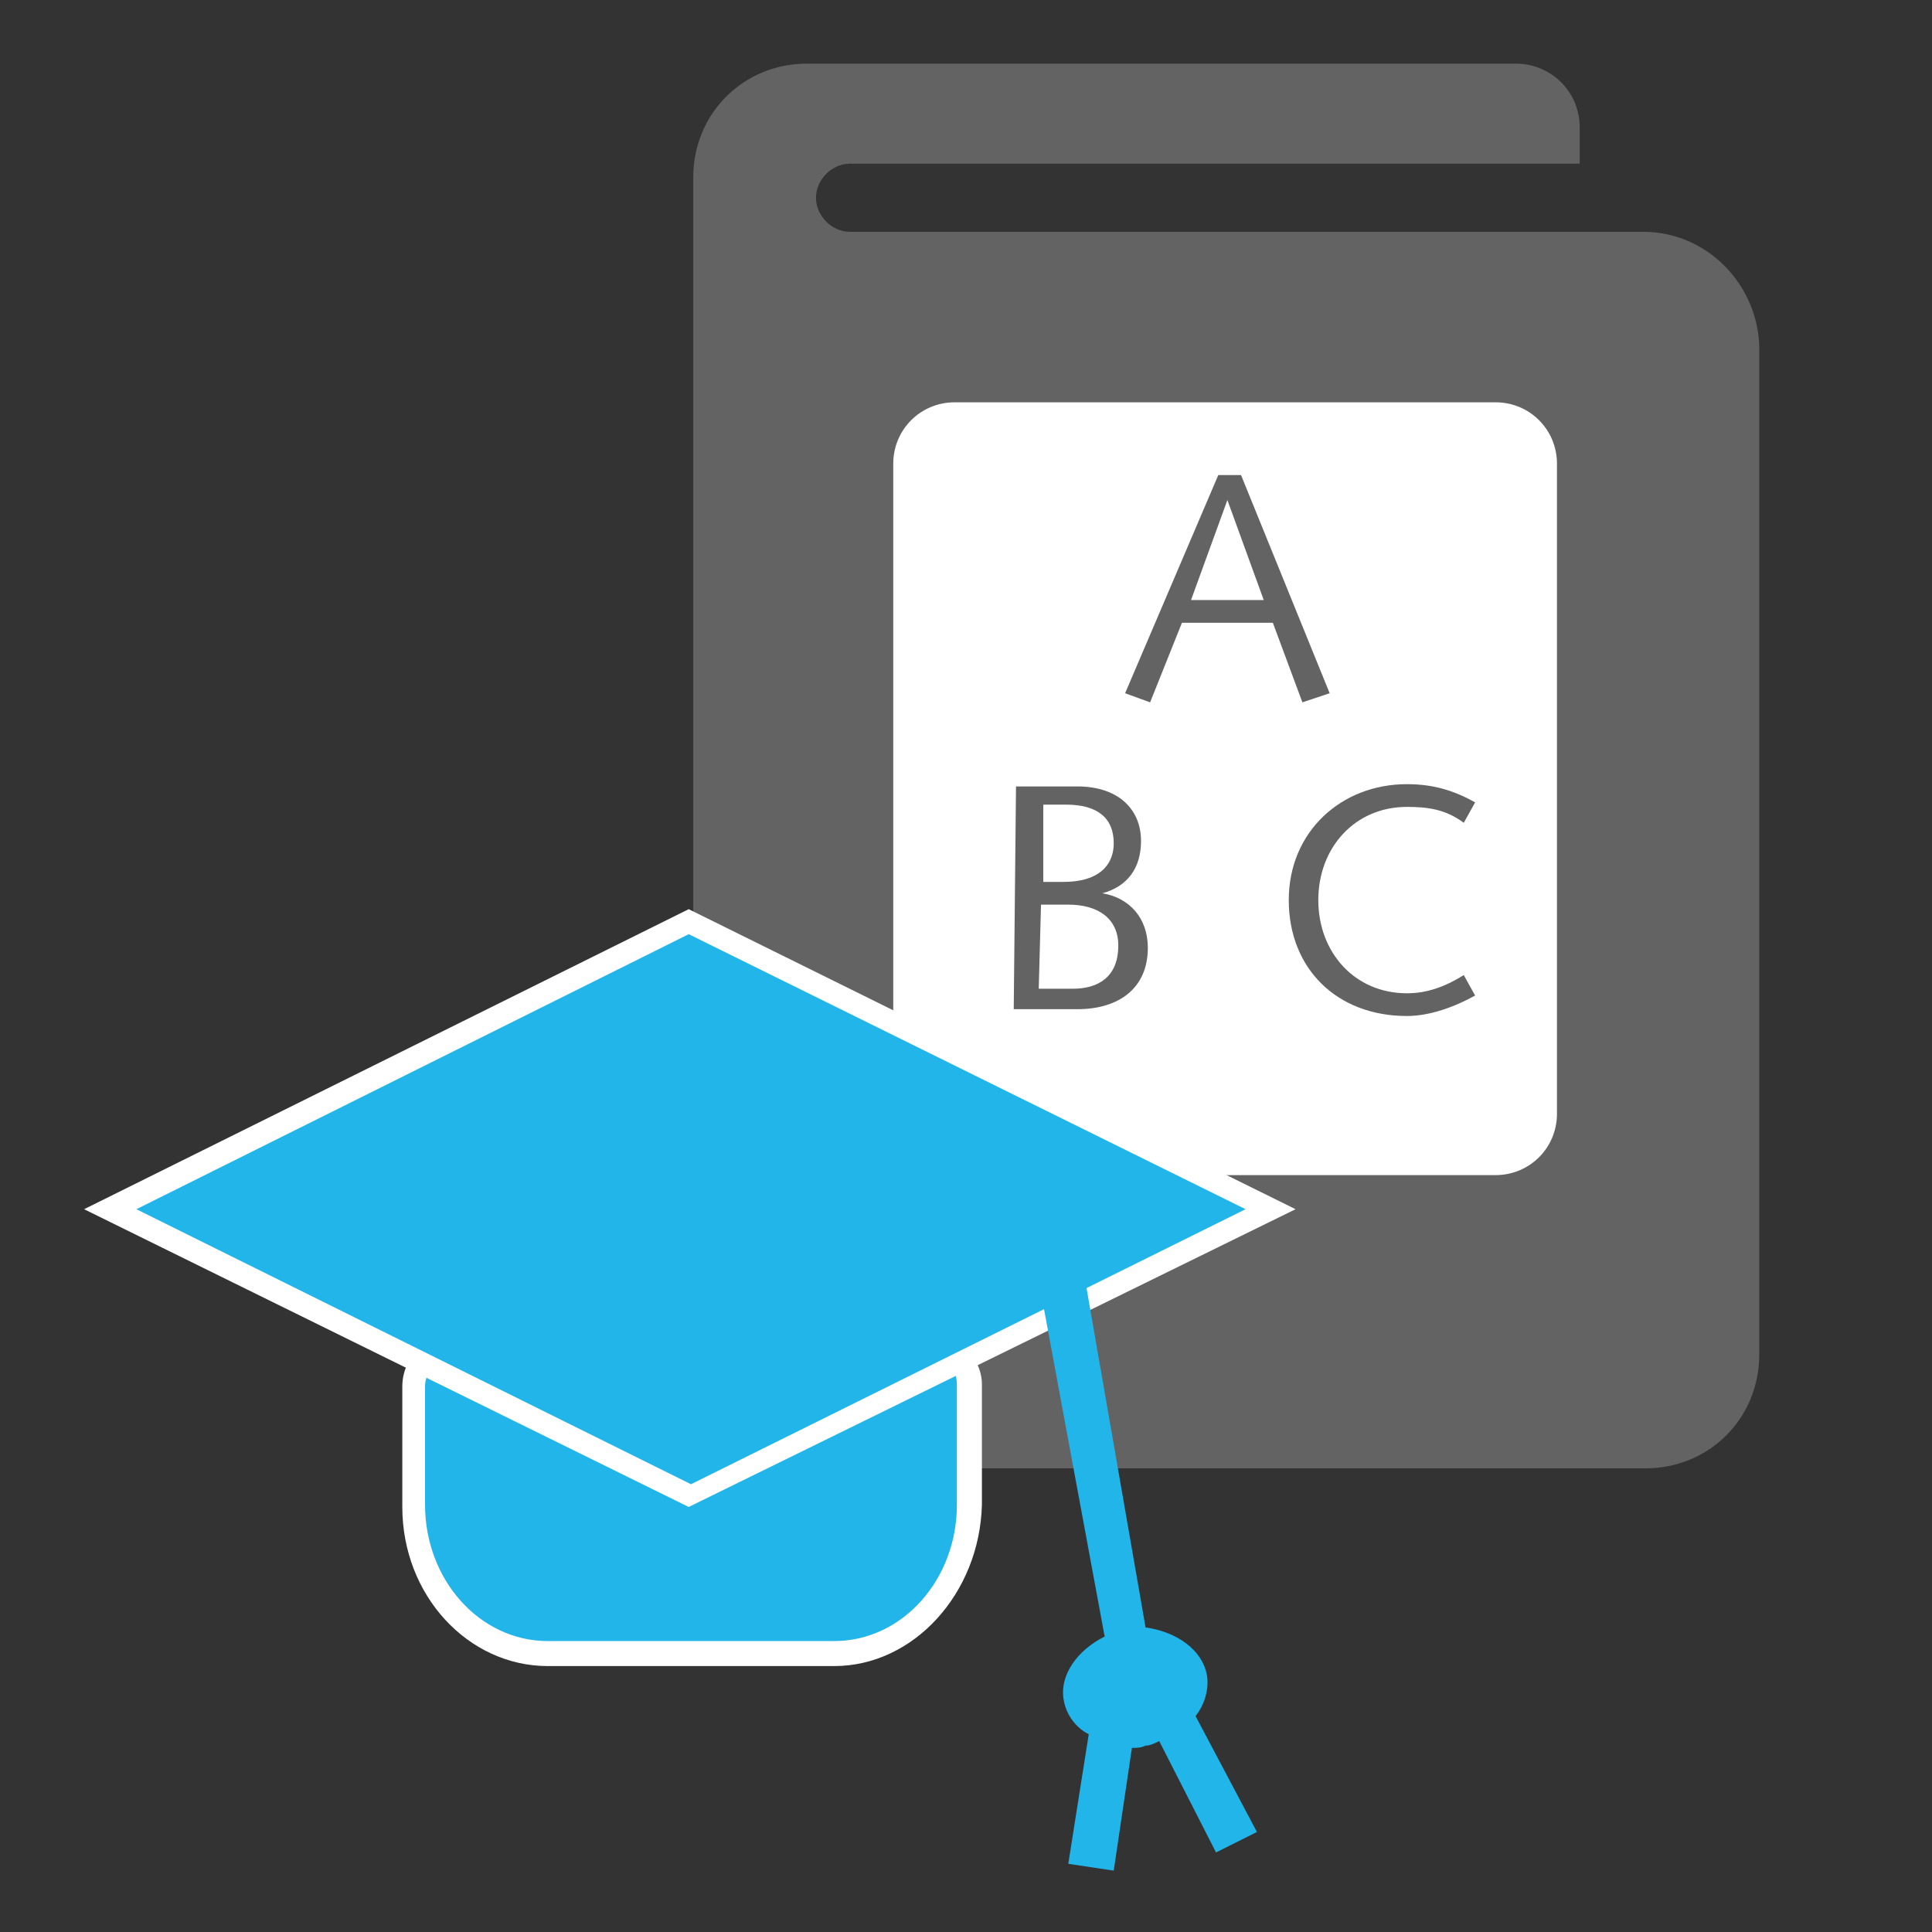 <svg xmlns="http://www.w3.org/2000/svg" xml:space="preserve" id="Ebene_1" x="0" y="0" style="enable-background:new 0 0 85 85" version="1.1" viewBox="0 0 85 85"><rect x="0" y="0" width="85" height="85" fill="#333333" stroke="none"/><style>.st0{fill:#646363}.st1{fill:#fff}.st2{fill:#21b5ea}</style><path d="M72.3 10.2H37.4c-.8 0-1.5-.7-1.5-1.5s.7-1.5 1.5-1.5h32.1V5.6c0-1.6-1.3-2.8-2.8-2.8H35.5c-2.8 0-5 2.2-5 5v51.8c0 2.8 2.2 5 5 5h36.9c2.8 0 5-2.2 5-5V15.2c-.1-2.7-2.3-5-5.1-5z" class="st0"/><path d="M65.8 51.7H42c-1.5 0-2.7-1.2-2.7-2.7V20.4c0-1.5 1.2-2.7 2.7-2.7h23.8c1.5 0 2.7 1.2 2.7 2.7V49c0 1.5-1.2 2.7-2.7 2.7z" class="st1"/><path d="m54.6 20.9 3.9 9.6-1.2.4-1.3-3.5h-4l-1.4 3.5-1.1-.4 4.1-9.6h1zM54 22l-1.6 4.4h3.2L54 22zm-6.6 12.6c1.8 0 2.8 1 2.8 2.4 0 1.2-.6 2-1.7 2.3 1.2.2 2 1.1 2 2.4 0 1.8-1.3 2.7-3.1 2.7h-2.8l.1-9.8h2.7zm-.2 8.9c1.1 0 2-.5 2-1.9 0-1.2-.9-1.8-2.2-1.8h-1.2l-.1 3.7h1.5zm-.4-4.7c1.5 0 2.2-.7 2.2-1.7 0-1.1-.7-1.7-2.1-1.7h-1v3.4h.9zm17.6-2.6c-.8-.6-1.6-.7-2.5-.7-2.3 0-3.9 1.8-3.9 4.1s1.6 4.1 3.9 4.1c.9 0 1.7-.3 2.5-.8l.5.9c-.9.5-2 .9-3 .9-3.1 0-5.2-2.1-5.2-5.1 0-3 2.3-5.1 5.2-5.1 1.2 0 2.1.3 3 .8l-.5.9z" class="st0"/><path d="m29.7 64.6-9.2-5c-1-.6-2.2.3-2.2 1.5v5.2c0 3.6 2.6 6.5 5.9 6.5h12.6c3.2 0 5.9-2.9 5.9-6.5V61c0-1.3-1.2-2.1-2.2-1.5L31 64.6c-.4.2-.9.2-1.3 0z" class="st2"/><path d="M36.7 73.3H24.1c-3.5 0-6.4-3.1-6.4-7V61c0-.8.4-1.5 1.1-1.9.6-.3 1.3-.4 1.9 0l9.2 5c.3.2.6.2.9 0l9.4-5.1c.6-.3 1.3-.3 1.9 0 .6.4 1.1 1.1 1.1 1.9v5.3c-.1 3.9-3 7.1-6.5 7.1zM19.8 59.8c-.2 0-.4.1-.5.1-.3.2-.6.6-.6 1.1v5.2c0 3.3 2.4 6 5.4 6h12.6c3 0 5.4-2.7 5.4-6v-5.3c0-.4-.2-.9-.6-1.1-.2-.1-.5-.2-.9 0L31.3 65c-.6.3-1.3.3-1.8 0l-9.2-5c-.2-.1-.4-.2-.5-.2z" class="st1"/><path d="M30.3 40.5 4.8 53.1l25.5 12.7 25.5-12.7z" class="st2"/><path d="M30.3 66.3 3.7 53.2 30.3 40 57 53.2 30.3 66.3zM6 53.2l24.4 12.1 24.4-12.1-24.5-12.1L6 53.2z" class="st1"/><path d="m55.3 80.6-2.7-5.1c.4-.5.6-1.2.5-1.8-.2-1.1-1.3-1.9-2.7-2.1l-2.8-16.1-2 .3 3 16.2c-1.2.6-2 1.7-1.8 2.8.1.6.5 1.2 1.1 1.5L47 82l2 .3.8-5.4c.2 0 .4 0 .6-.1.2 0 .4-.1.6-.2l2.5 4.9 1.8-.9z" class="st2"/></svg>